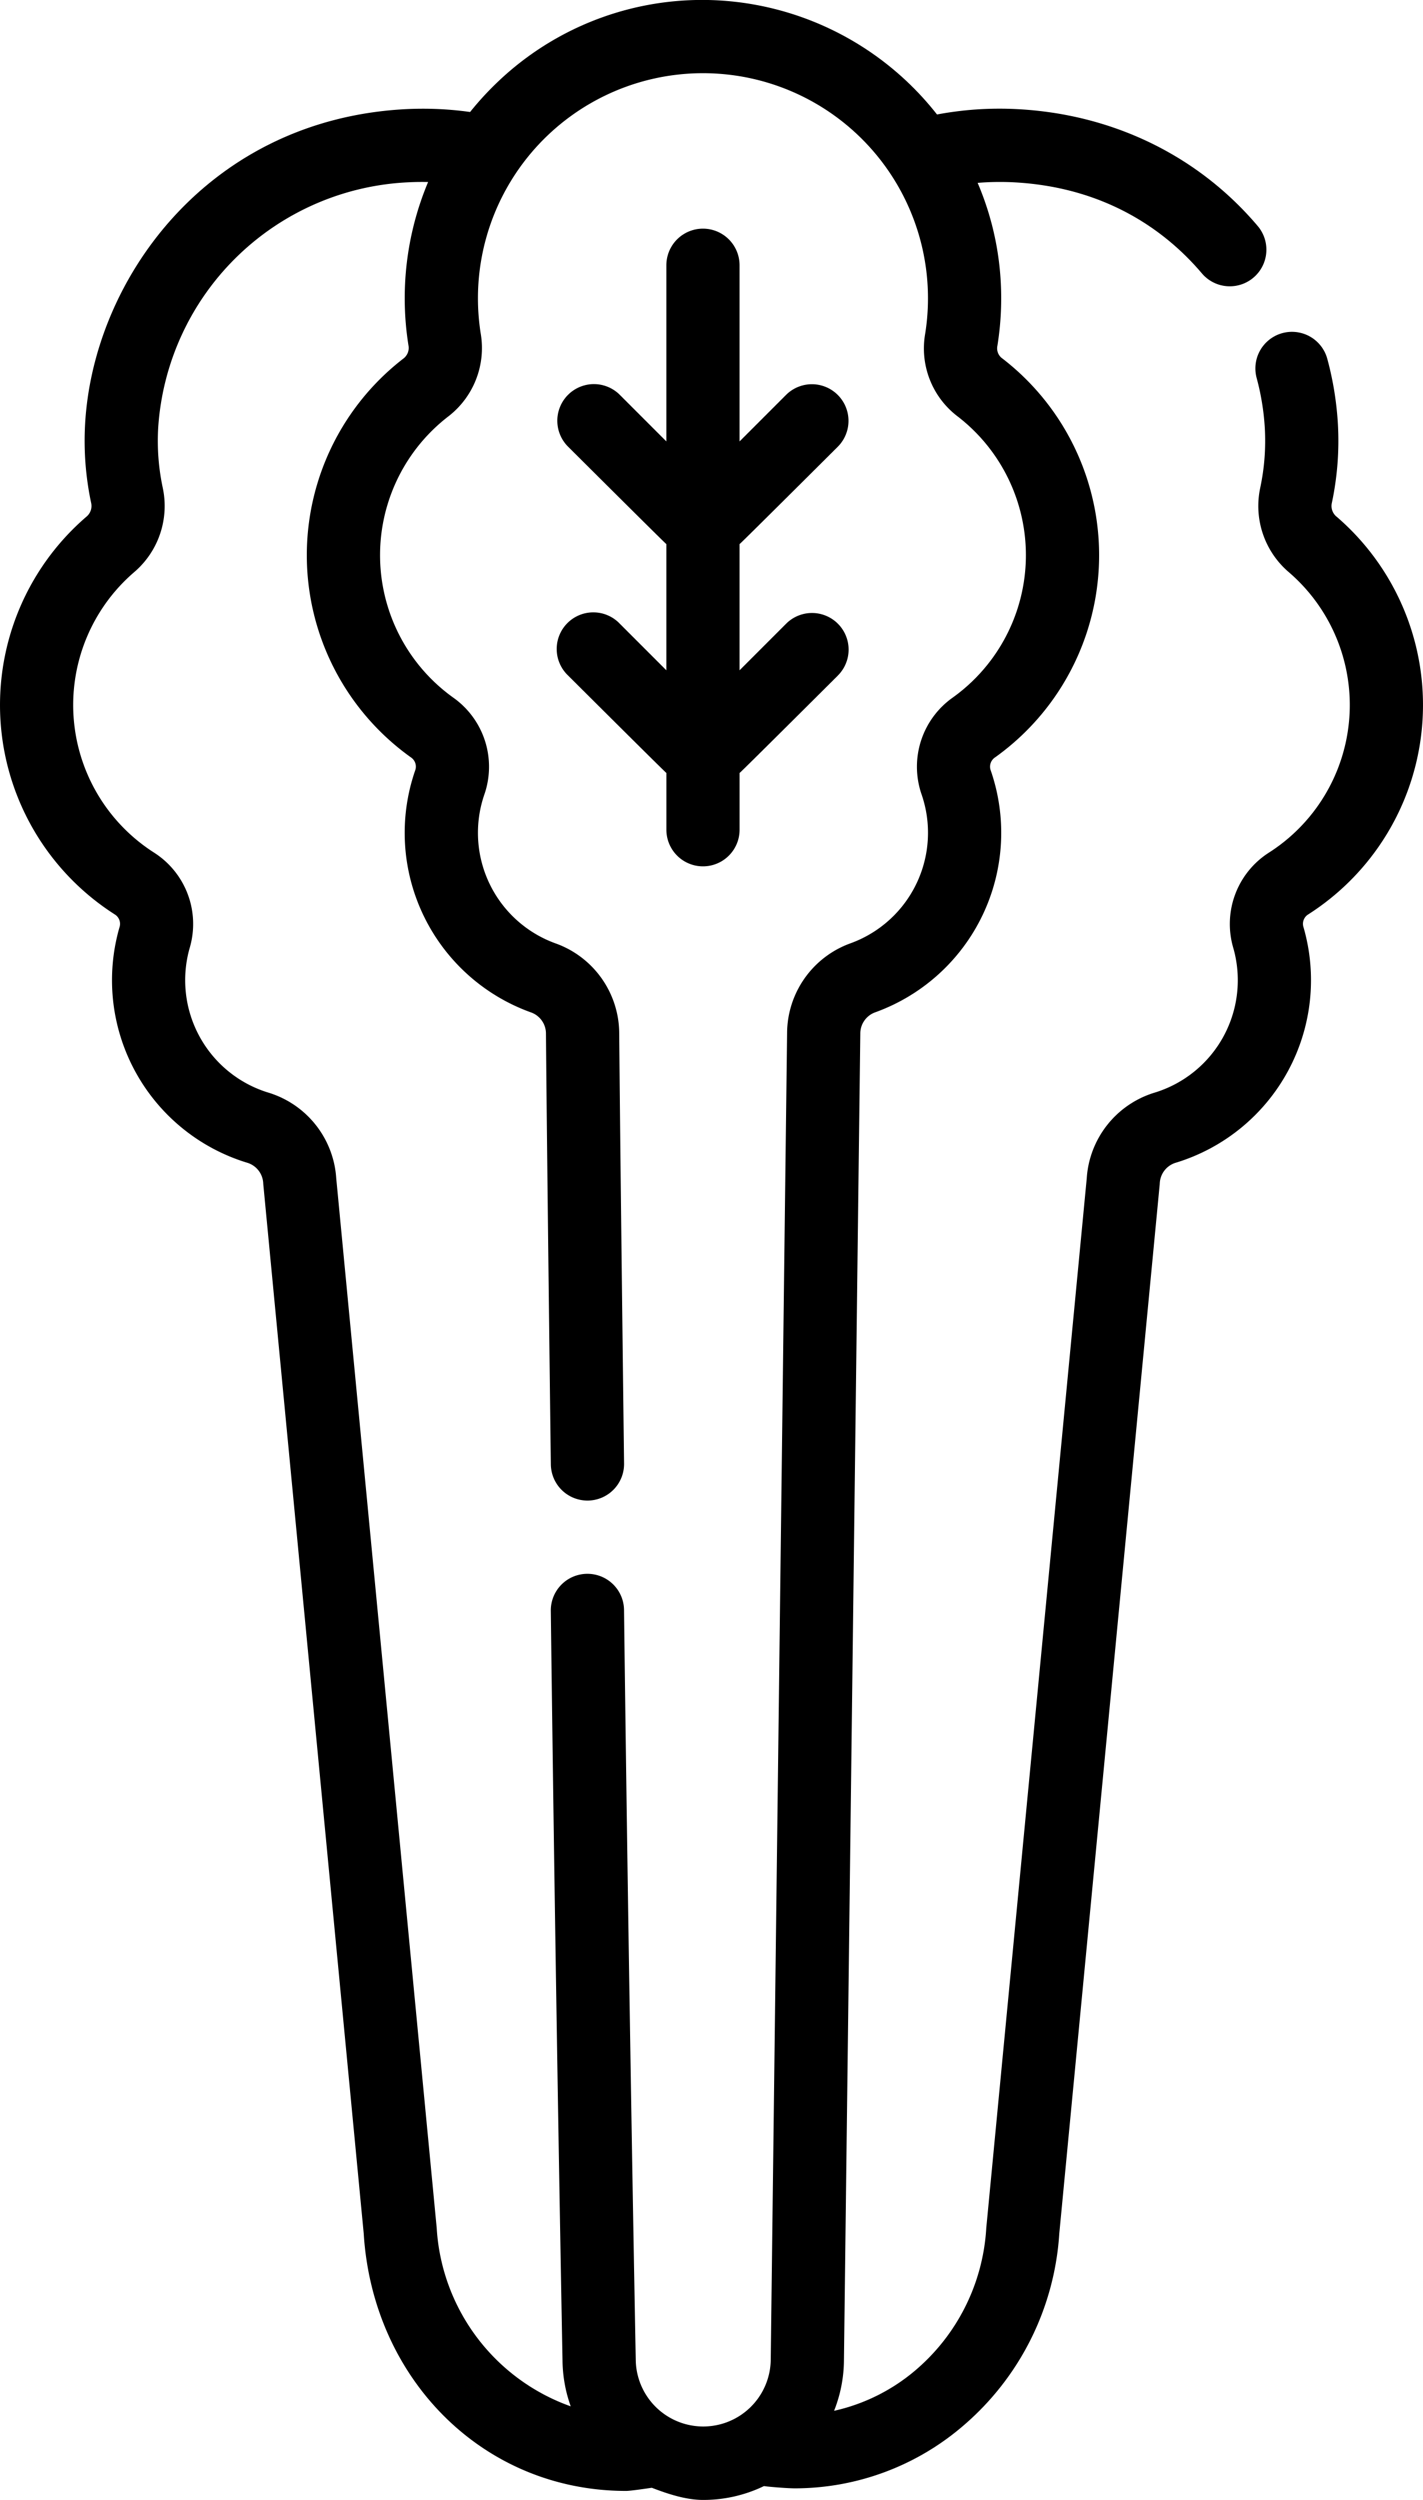 <svg xmlns="http://www.w3.org/2000/svg" width="291.581" height="512.002" viewBox="0 0 291.581 512.002"><g transform="translate(-110.212 0)"><path d="M384.059,105.8a2.824,2.824,0,0,1-.958-2.722A61.227,61.227,0,0,0,384.358,86.9a65.632,65.632,0,0,0-2.177-13.418,7.5,7.5,0,0,0-14.484,3.9,50.7,50.7,0,0,1,1.685,10.344,46.243,46.243,0,0,1-.948,12.211,17.815,17.815,0,0,0,5.846,17.234,35.865,35.865,0,0,1-4.053,57.449,17.336,17.336,0,0,0-7.357,19.354,24.074,24.074,0,0,1-16.212,29.848,19.668,19.668,0,0,0-13.77,17.551L312.321,456.14c-.009.09-.016.18-.021.271A41.392,41.392,0,0,1,297.965,485.3a38.659,38.659,0,0,1-16.846,8.45,28.475,28.475,0,0,0,2.021-10.306l3.352-271.68a4.624,4.624,0,0,1,2.915-4.383,39.077,39.077,0,0,0,23.768-49.718,2.269,2.269,0,0,1,.926-2.539,50.866,50.866,0,0,0,1.286-81.871,2.551,2.551,0,0,1-.8-2.442,61.25,61.25,0,0,0,.43-16.215,59.778,59.778,0,0,0-4.48-17.141,55.077,55.077,0,0,1,7.283-.123C337.528,38.335,349.7,48,356.436,55.933a7.5,7.5,0,1,0,11.432-9.71c-12.23-14.4-29.732-22.876-49.281-23.874a69.128,69.128,0,0,0-16.375,1.1A61.271,61.271,0,0,0,257.762.1,60.655,60.655,0,0,0,212.28,16.7a62.378,62.378,0,0,0-5.741,6.238,69.707,69.707,0,0,0-13.119-.587c-40.533,2.07-64.141,34.805-65.773,64.554a61.211,61.211,0,0,0,1.257,16.172,2.831,2.831,0,0,1-.958,2.723,50.865,50.865,0,0,0,5.746,81.456,2.267,2.267,0,0,1,1.054,2.485,39.076,39.076,0,0,0,26.271,48.443,4.623,4.623,0,0,1,3.136,4.229c.006.091.013.181.021.271l20.566,214.76c1.837,29.67,24.365,52.715,53.792,52.715.955,0,5.128-.638,5.236-.648,3.19,1.223,6.941,2.493,10.546,2.493a28.575,28.575,0,0,0,12.445-2.842c.375.1,4.632.468,6.359.468A53,53,0,0,0,307.709,496.7a56.475,56.475,0,0,0,19.557-39.261l20.566-214.76q.014-.135.021-.27a4.621,4.621,0,0,1,3.135-4.229,39.075,39.075,0,0,0,26.272-48.443,2.264,2.264,0,0,1,1.054-2.485,50.868,50.868,0,0,0,5.745-81.459ZM240.481,483.2c-.015-.71-1.392-71.892-2.4-153.467a7.5,7.5,0,0,0-7.5-7.407h-.1a7.5,7.5,0,0,0-7.406,7.592c1.012,81.631,2.39,152.862,2.4,153.489a28.6,28.6,0,0,0,1.683,9.428A41.392,41.392,0,0,1,199.7,456.41c-.005-.091-.012-.181-.021-.271L179.113,241.368a19.667,19.667,0,0,0-13.771-17.549,24.074,24.074,0,0,1-16.211-29.848,17.338,17.338,0,0,0-7.357-19.353,35.865,35.865,0,0,1-4.053-57.45,17.82,17.82,0,0,0,5.846-17.234,46.2,46.2,0,0,1-.948-12.211,53.85,53.85,0,0,1,51.564-50.4c1.252-.064,2.5-.069,3.753-.048a61.466,61.466,0,0,0-4,33.639,2.736,2.736,0,0,1-1.087,2.538,50.865,50.865,0,0,0,1.555,81.66,2.275,2.275,0,0,1,.928,2.541A39.075,39.075,0,0,0,219.162,207.4a4.615,4.615,0,0,1,2.921,4.375c.145,16.882.481,46.538,1,88.144a7.5,7.5,0,0,0,7.5,7.407h.1a7.5,7.5,0,0,0,7.406-7.592c-.515-41.588-.85-71.225-.995-88.087A19.657,19.657,0,0,0,224.2,193.267a24.078,24.078,0,0,1-14.705-30.65,17.34,17.34,0,0,0-6.361-19.706,35.866,35.866,0,0,1-1.1-57.593A17.679,17.679,0,0,0,208.744,68.5a46.241,46.241,0,0,1-.6-7.4,46.108,46.108,0,0,1,48.774-46.032,46.1,46.1,0,0,1,42.858,53.346,17.469,17.469,0,0,0,6.508,16.753,35.865,35.865,0,0,1-.908,57.742,17.341,17.341,0,0,0-6.359,19.7,24.08,24.08,0,0,1-14.668,30.635,19.656,19.656,0,0,0-12.858,18.35L268.14,483.282a13.83,13.83,0,0,1-27.659-.08Z"/><path d="M281.9,138.348a7.5,7.5,0,1,0-10.607-10.607l-9.54,9.54V111.438c.369-.255,20.147-19.966,20.147-19.966a7.5,7.5,0,0,0-10.607-10.606l-9.54,9.541V54.33a7.5,7.5,0,1,0-15,0V90.406l-9.54-9.54a7.5,7.5,0,1,0-10.607,10.607s19.779,19.71,20.147,19.965v25.843l-9.541-9.541a7.5,7.5,0,1,0-10.6,10.607s19.778,19.709,20.146,19.963v11.623a7.5,7.5,0,0,0,15,0V158.311c.369-.253,20.147-19.963,20.147-19.963Z"/></g></svg>